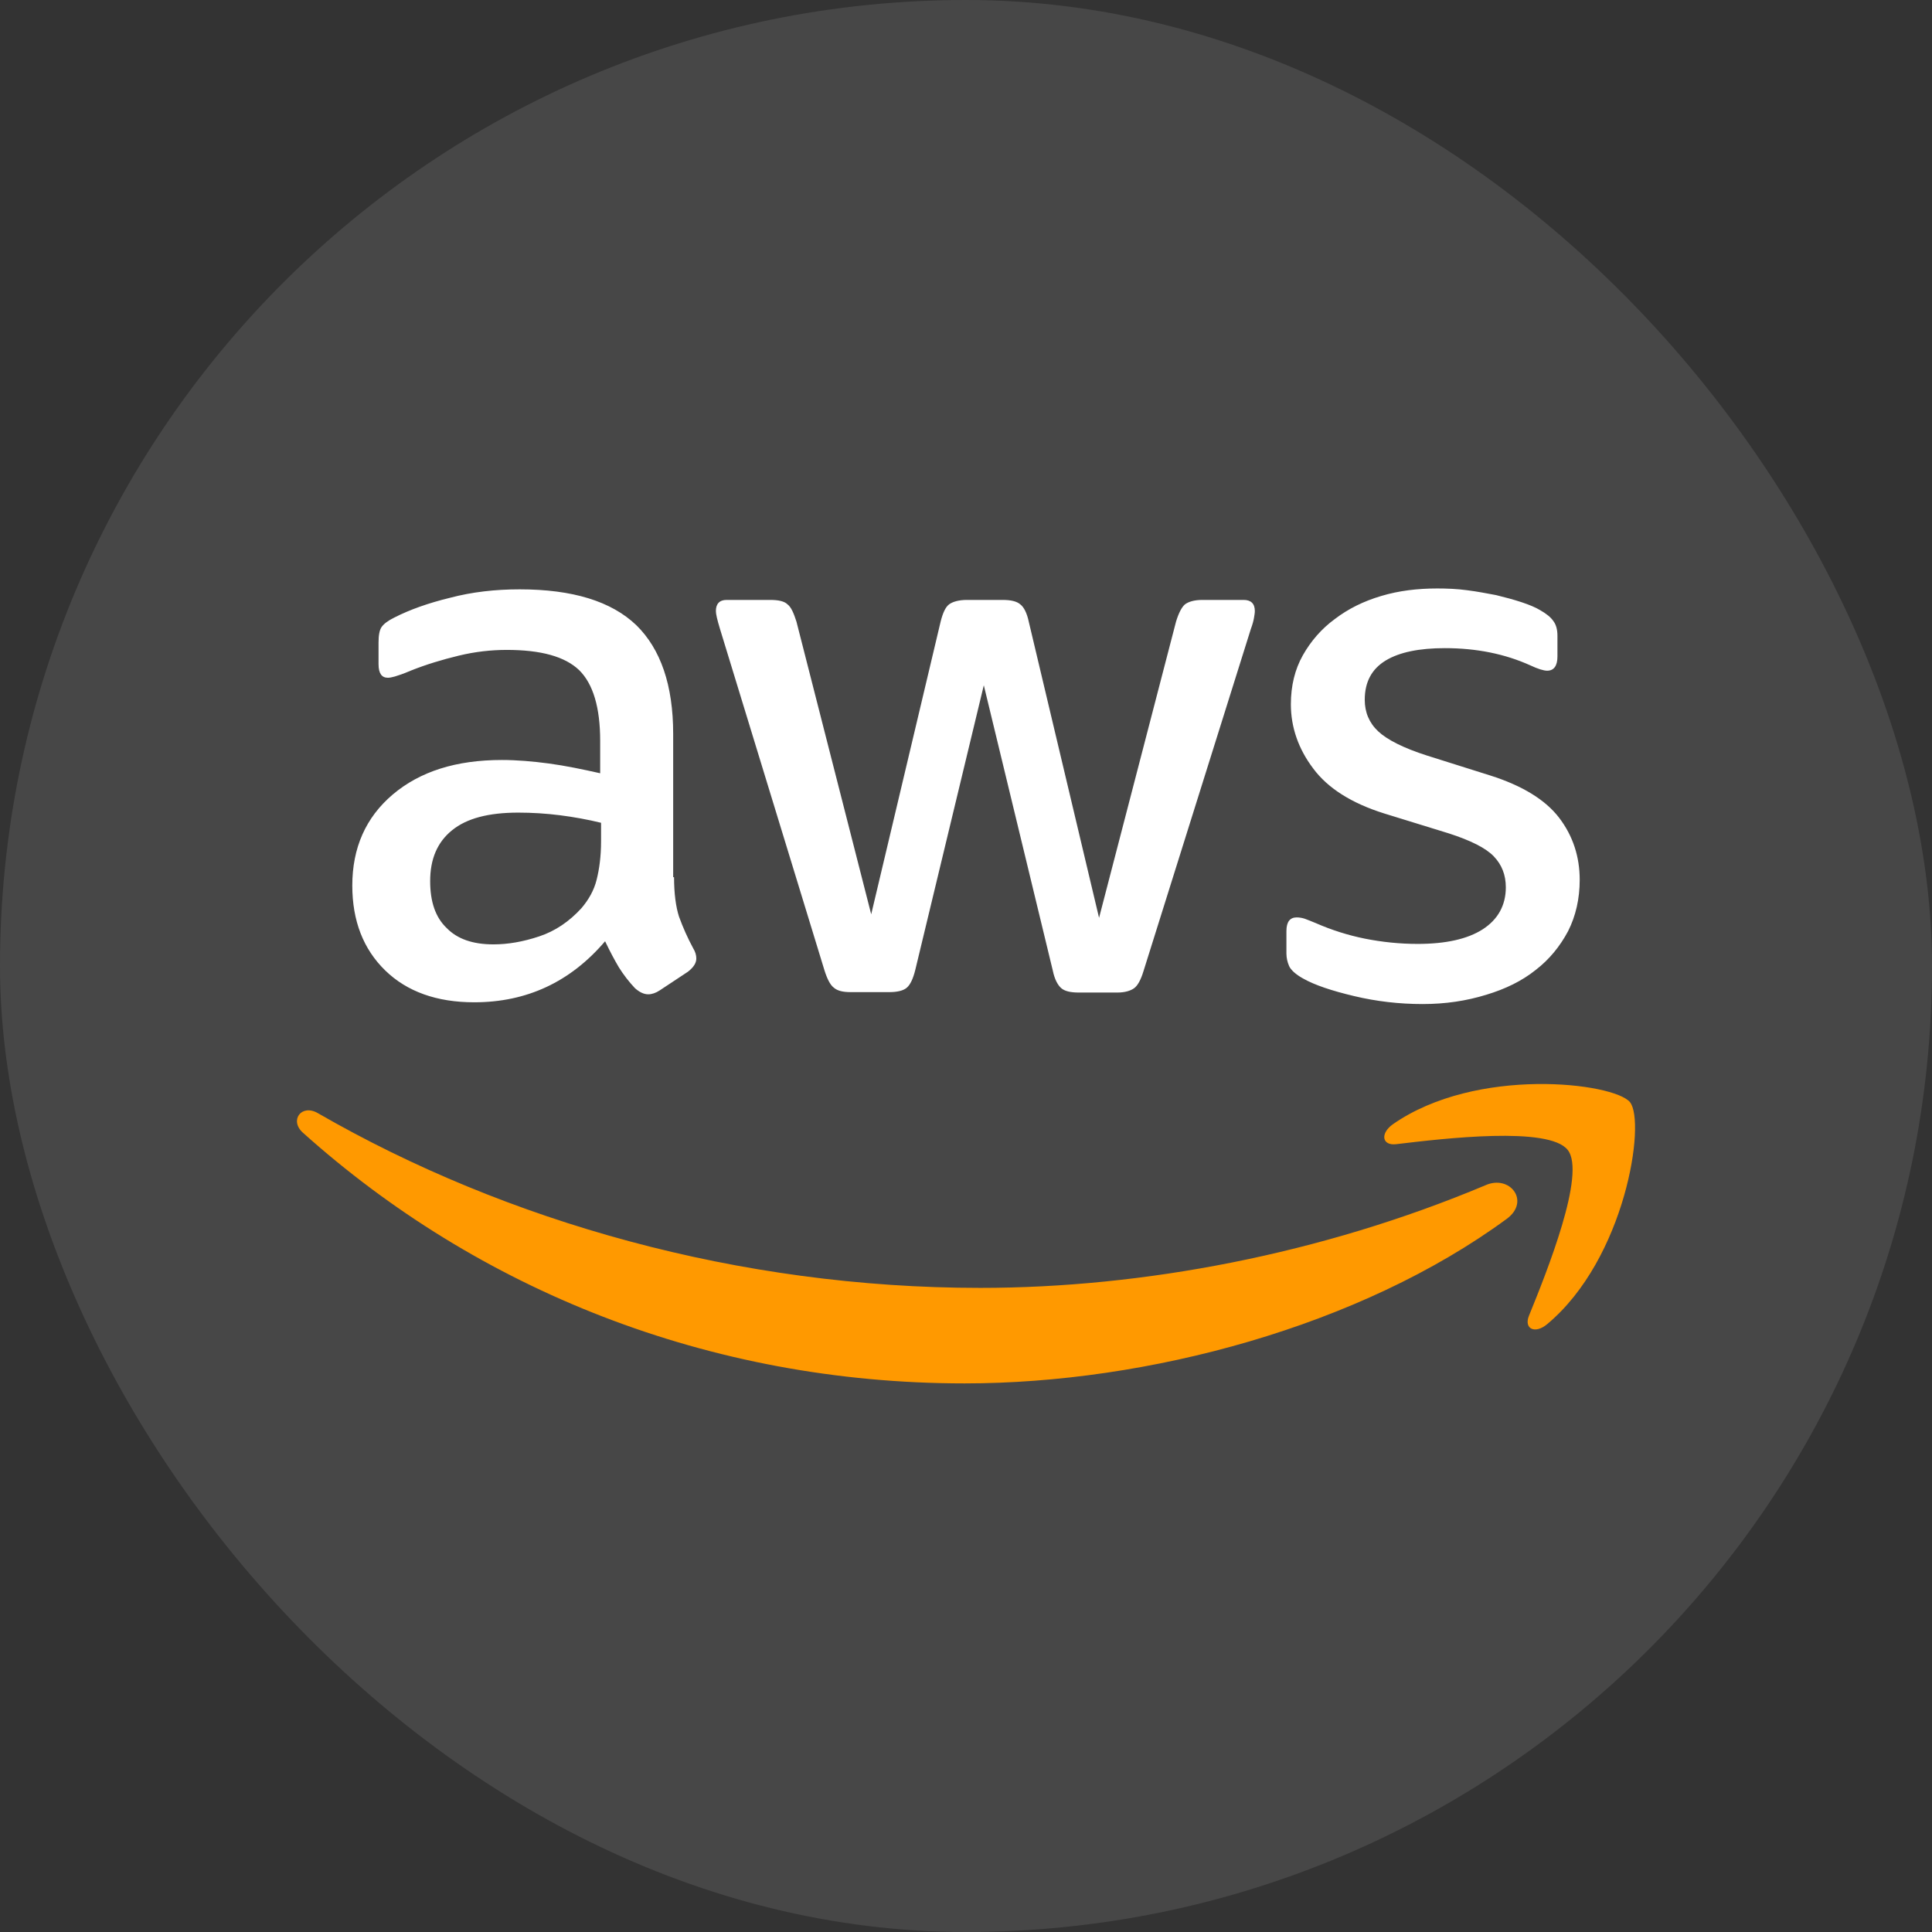 <svg xmlns="http://www.w3.org/2000/svg" width="46" height="46" viewBox="0 0 46 46" fill="none"><rect x="0" y="0" width="46" height="46" fill="#333333" stroke="none"/><rect width="46" height="46" rx="23" fill="white" fill-opacity="0.1"></rect><g clip-path="url(#clip0_481_8050)"><path d="M16.049 20.885C16.049 21.274 16.092 21.59 16.166 21.822C16.26 22.082 16.373 22.335 16.505 22.579C16.558 22.664 16.579 22.748 16.579 22.822C16.579 22.927 16.515 23.032 16.378 23.137L15.71 23.579C15.615 23.643 15.519 23.674 15.434 23.674C15.329 23.674 15.223 23.622 15.117 23.527C14.974 23.375 14.846 23.209 14.735 23.032C14.629 22.853 14.523 22.653 14.407 22.411C13.58 23.38 12.542 23.864 11.291 23.864C10.401 23.864 9.691 23.611 9.172 23.106C8.653 22.601 8.388 21.927 8.388 21.085C8.388 20.19 8.706 19.464 9.352 18.916C9.999 18.369 10.857 18.095 11.948 18.095C12.309 18.095 12.68 18.127 13.072 18.179C13.464 18.232 13.866 18.316 14.29 18.411V17.642C14.29 16.842 14.121 16.285 13.792 15.958C13.453 15.632 12.881 15.474 12.065 15.474C11.694 15.474 11.313 15.516 10.921 15.611C10.528 15.706 10.147 15.821 9.776 15.969C9.607 16.042 9.48 16.084 9.405 16.106C9.331 16.127 9.278 16.137 9.236 16.137C9.087 16.137 9.013 16.032 9.013 15.811V15.295C9.013 15.127 9.035 15 9.087 14.927C9.14 14.853 9.236 14.779 9.384 14.706C9.755 14.516 10.2 14.358 10.719 14.232C11.239 14.095 11.79 14.032 12.372 14.032C13.633 14.032 14.555 14.316 15.149 14.884C15.731 15.453 16.028 16.316 16.028 17.474V20.885H16.049ZM11.747 22.485C12.097 22.485 12.457 22.422 12.838 22.295C13.22 22.169 13.559 21.937 13.845 21.622C14.015 21.422 14.142 21.201 14.205 20.948C14.269 20.695 14.311 20.39 14.311 20.032V19.59C13.99 19.512 13.665 19.453 13.336 19.411C13.006 19.369 12.673 19.348 12.34 19.348C11.63 19.348 11.111 19.485 10.762 19.769C10.412 20.053 10.242 20.453 10.242 20.979C10.242 21.474 10.37 21.843 10.634 22.095C10.889 22.358 11.26 22.485 11.747 22.485ZM20.256 23.622C20.065 23.622 19.938 23.59 19.853 23.516C19.768 23.453 19.694 23.306 19.631 23.106L17.141 14.969C17.077 14.758 17.045 14.621 17.045 14.548C17.045 14.379 17.13 14.284 17.299 14.284H18.338C18.539 14.284 18.677 14.316 18.751 14.39C18.836 14.453 18.899 14.6 18.963 14.8L20.743 21.769L22.396 14.8C22.449 14.59 22.513 14.453 22.597 14.39C22.682 14.326 22.831 14.284 23.021 14.284H23.869C24.07 14.284 24.208 14.316 24.293 14.39C24.378 14.453 24.452 14.6 24.494 14.8L26.168 21.853L28.001 14.8C28.065 14.59 28.139 14.453 28.213 14.39C28.298 14.326 28.436 14.284 28.626 14.284H29.612C29.781 14.284 29.877 14.369 29.877 14.548C29.877 14.6 29.866 14.653 29.856 14.716C29.845 14.779 29.824 14.863 29.781 14.979L27.228 23.116C27.164 23.327 27.09 23.464 27.005 23.527C26.92 23.59 26.783 23.632 26.603 23.632H25.691C25.49 23.632 25.352 23.601 25.267 23.527C25.183 23.453 25.109 23.316 25.066 23.106L23.424 16.316L21.792 23.095C21.739 23.306 21.675 23.443 21.591 23.516C21.506 23.59 21.358 23.622 21.167 23.622H20.256ZM33.872 23.906C33.321 23.906 32.77 23.843 32.24 23.716C31.71 23.59 31.297 23.453 31.021 23.295C30.852 23.201 30.735 23.095 30.693 23.001C30.652 22.908 30.63 22.807 30.629 22.706V22.169C30.629 21.948 30.714 21.843 30.873 21.843C30.938 21.843 31.002 21.854 31.064 21.874C31.127 21.895 31.223 21.937 31.329 21.979C31.703 22.143 32.093 22.267 32.494 22.348C32.909 22.431 33.331 22.474 33.755 22.474C34.423 22.474 34.942 22.358 35.302 22.127C35.662 21.895 35.853 21.558 35.853 21.127C35.853 20.832 35.758 20.59 35.567 20.39C35.376 20.19 35.016 20.011 34.497 19.843L32.96 19.369C32.187 19.127 31.615 18.769 31.265 18.295C30.915 17.832 30.735 17.316 30.735 16.769C30.735 16.327 30.831 15.937 31.021 15.6C31.212 15.263 31.466 14.969 31.784 14.737C32.102 14.495 32.462 14.316 32.886 14.19C33.31 14.063 33.755 14.011 34.221 14.011C34.454 14.011 34.698 14.021 34.931 14.053C35.175 14.084 35.397 14.127 35.62 14.169C35.832 14.221 36.033 14.274 36.224 14.337C36.415 14.4 36.563 14.463 36.669 14.527C36.817 14.611 36.923 14.695 36.987 14.79C37.05 14.874 37.082 14.99 37.082 15.137V15.632C37.082 15.853 36.997 15.969 36.838 15.969C36.754 15.969 36.616 15.927 36.436 15.842C35.832 15.569 35.154 15.432 34.401 15.432C33.797 15.432 33.321 15.527 32.992 15.727C32.664 15.927 32.494 16.232 32.494 16.663C32.494 16.958 32.6 17.211 32.812 17.411C33.024 17.611 33.416 17.811 33.978 17.99L35.482 18.464C36.245 18.706 36.796 19.043 37.125 19.474C37.453 19.906 37.612 20.401 37.612 20.948C37.612 21.401 37.517 21.811 37.336 22.169C37.146 22.527 36.891 22.843 36.563 23.095C36.234 23.358 35.842 23.548 35.387 23.685C34.91 23.832 34.412 23.906 33.872 23.906Z" fill="white"></path><path d="M35.874 29.021C32.388 31.58 27.323 32.938 22.968 32.938C16.865 32.938 11.366 30.695 7.212 26.969C6.883 26.674 7.18 26.274 7.572 26.506C12.065 29.095 17.607 30.664 23.339 30.664C27.207 30.664 31.456 29.864 35.366 28.221C35.948 27.958 36.446 28.601 35.874 29.021ZM37.326 27.379C36.881 26.811 34.38 27.106 33.246 27.242C32.907 27.285 32.854 26.99 33.162 26.769C35.154 25.379 38.428 25.779 38.809 26.242C39.191 26.716 38.703 29.969 36.838 31.527C36.552 31.769 36.277 31.643 36.404 31.327C36.828 30.285 37.771 27.937 37.326 27.379Z" fill="#FF9900"></path></g><defs><clipPath id="clip0_481_8050"><rect width="32" height="19" fill="white" transform="translate(7 14)"></rect></clipPath></defs></svg>